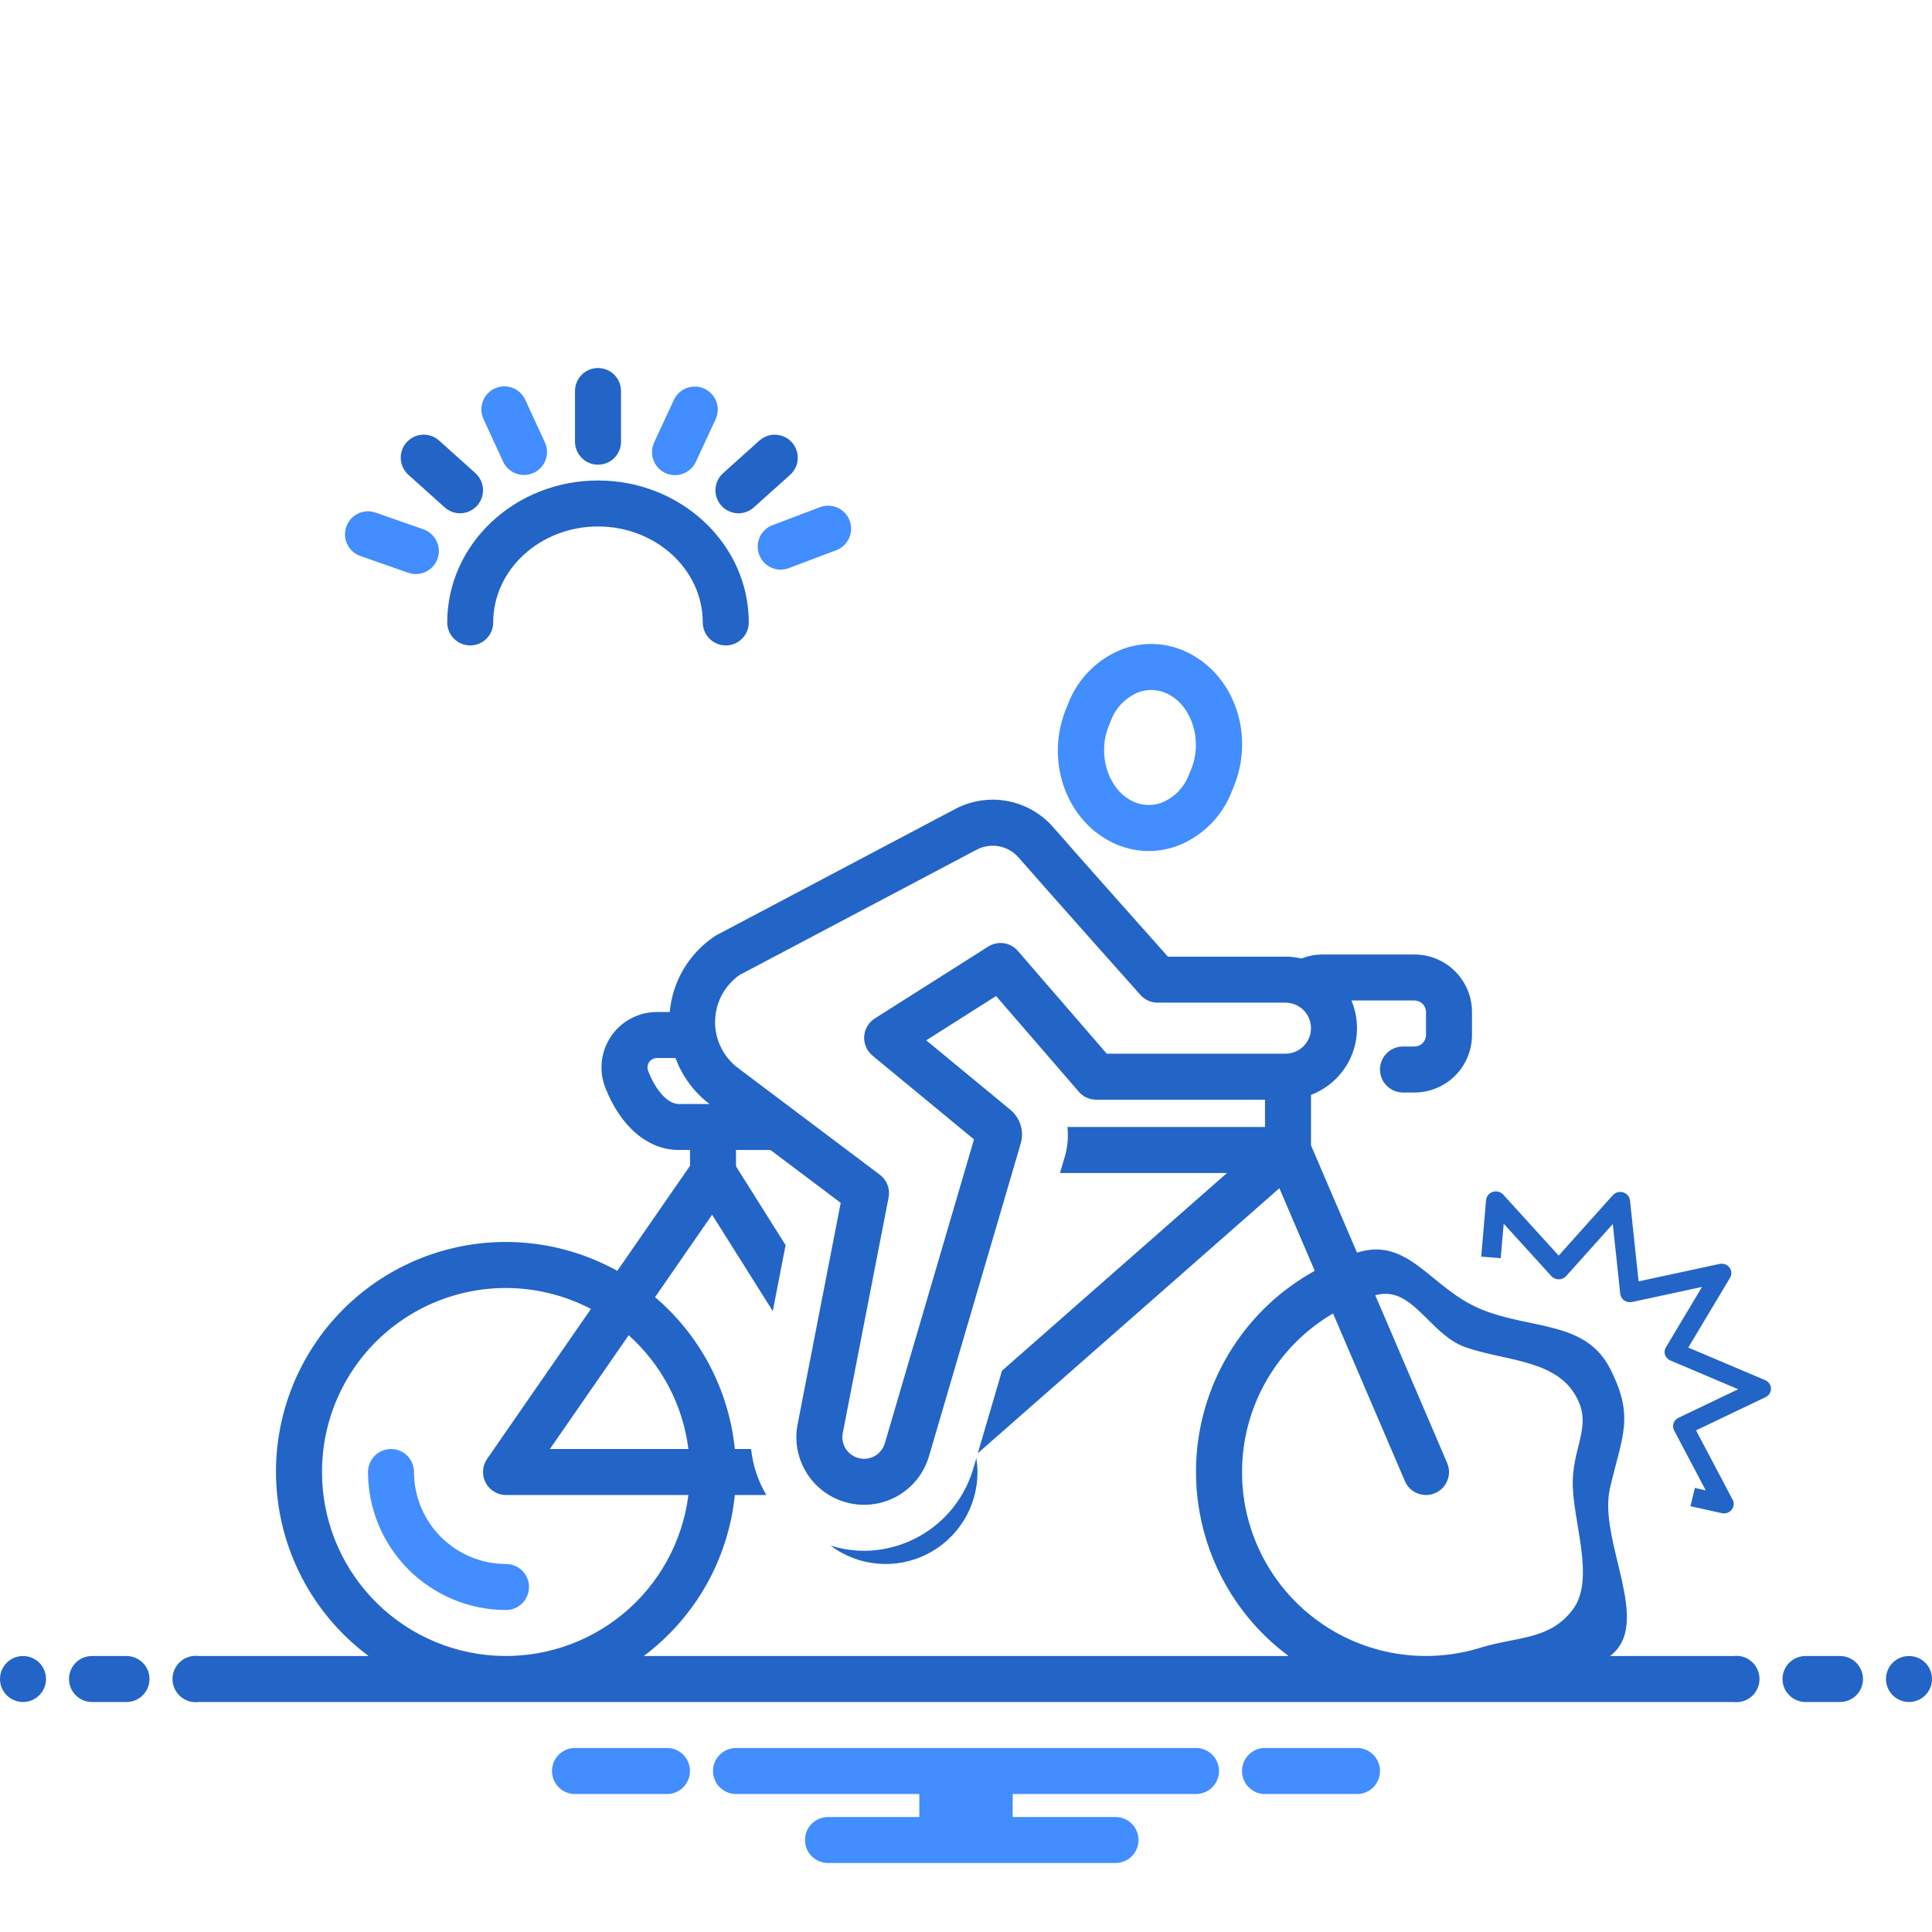 <svg width="60" height="60" viewBox="0 0 60 60" fill="none" xmlns="http://www.w3.org/2000/svg">
<path d="M15.714 48.571C14.957 48.571 14.231 48.269 13.695 47.734C13.159 47.198 12.858 46.472 12.857 45.714C12.857 45.525 12.782 45.343 12.648 45.209C12.514 45.075 12.332 45 12.143 45C11.954 45 11.772 45.075 11.638 45.209C11.504 45.343 11.429 45.525 11.429 45.714C11.43 46.85 11.882 47.94 12.685 48.743C13.489 49.547 14.578 49.999 15.714 50C15.904 50 16.085 49.925 16.22 49.791C16.354 49.657 16.429 49.475 16.429 49.286C16.429 49.096 16.354 48.915 16.22 48.781C16.085 48.647 15.904 48.571 15.714 48.571Z" fill="#428DFF"/>
<path d="M30.221 45.625C30.004 46.355 29.557 46.996 28.947 47.453C28.337 47.91 27.597 48.158 26.835 48.162C26.776 48.162 26.718 48.16 26.66 48.157C26.366 48.141 26.075 48.089 25.794 48.001C26.218 48.319 26.722 48.513 27.25 48.56C27.778 48.607 28.309 48.507 28.783 48.269C29.257 48.032 29.655 47.667 29.933 47.216C30.212 46.764 30.358 46.244 30.357 45.714C30.356 45.571 30.344 45.428 30.321 45.286L30.221 45.625Z" fill="#2364C7"/>
<path d="M34.454 26.119C34.773 26.292 35.126 26.396 35.489 26.422C35.851 26.449 36.215 26.398 36.557 26.273C36.941 26.126 37.291 25.9 37.582 25.61C37.874 25.32 38.102 24.971 38.251 24.588L38.321 24.415C38.956 22.854 38.364 21.05 36.974 20.31C36.655 20.137 36.302 20.033 35.939 20.006C35.577 19.98 35.213 20.03 34.871 20.155C34.487 20.302 34.137 20.528 33.846 20.819C33.554 21.109 33.326 21.457 33.177 21.841L33.107 22.014C32.472 23.575 33.064 25.378 34.454 26.119ZM34.431 22.551L34.501 22.378C34.574 22.18 34.689 22 34.836 21.848C34.984 21.697 35.161 21.578 35.358 21.499C35.484 21.452 35.617 21.428 35.751 21.428C35.944 21.429 36.133 21.478 36.303 21.571C37.03 21.958 37.348 23.014 36.998 23.877L36.927 24.05C36.854 24.248 36.739 24.429 36.592 24.581C36.444 24.732 36.267 24.851 36.071 24.93C35.917 24.987 35.753 25.009 35.59 24.997C35.427 24.985 35.268 24.937 35.125 24.858C34.398 24.47 34.08 23.414 34.431 22.551Z" fill="#428DFF"/>
<path d="M18.572 14.432C18.761 14.432 18.943 14.357 19.077 14.223C19.211 14.089 19.286 13.908 19.286 13.718V12.143C19.286 11.953 19.211 11.772 19.077 11.638C18.943 11.504 18.761 11.429 18.572 11.429C18.382 11.429 18.201 11.504 18.067 11.638C17.933 11.772 17.857 11.953 17.857 12.143V13.718C17.857 13.908 17.933 14.089 18.067 14.223C18.201 14.357 18.382 14.432 18.572 14.432Z" fill="#2364C7"/>
<path d="M13.811 15.758C13.952 15.884 14.138 15.949 14.326 15.939C14.515 15.928 14.692 15.843 14.819 15.703C14.945 15.562 15.01 15.377 15 15.188C14.99 14.999 14.906 14.822 14.765 14.695L13.638 13.683C13.568 13.62 13.487 13.571 13.398 13.54C13.31 13.508 13.216 13.495 13.122 13.5C13.028 13.505 12.936 13.528 12.851 13.569C12.767 13.609 12.691 13.666 12.628 13.736C12.565 13.806 12.517 13.887 12.486 13.976C12.455 14.065 12.441 14.159 12.446 14.252C12.452 14.346 12.475 14.438 12.516 14.523C12.557 14.607 12.614 14.683 12.684 14.746L13.811 15.758Z" fill="#2364C7"/>
<path d="M22.402 15.704C22.528 15.844 22.706 15.929 22.895 15.94C23.084 15.95 23.269 15.884 23.41 15.758L24.538 14.746C24.608 14.683 24.665 14.607 24.705 14.523C24.746 14.438 24.769 14.347 24.774 14.253C24.779 14.159 24.766 14.065 24.735 13.977C24.704 13.888 24.655 13.807 24.593 13.737C24.53 13.667 24.454 13.611 24.37 13.57C24.285 13.529 24.193 13.506 24.1 13.501C24.006 13.496 23.912 13.509 23.824 13.54C23.735 13.572 23.654 13.62 23.584 13.682L22.456 14.695C22.386 14.757 22.329 14.833 22.289 14.918C22.248 15.002 22.225 15.094 22.22 15.188C22.215 15.281 22.228 15.375 22.259 15.464C22.291 15.552 22.339 15.634 22.402 15.704Z" fill="#2364C7"/>
<path d="M15.624 14.335C15.663 14.42 15.719 14.497 15.788 14.561C15.857 14.624 15.937 14.674 16.025 14.707C16.113 14.739 16.207 14.754 16.301 14.751C16.395 14.747 16.487 14.725 16.572 14.685C16.657 14.646 16.734 14.591 16.798 14.522C16.861 14.453 16.911 14.372 16.943 14.284C16.976 14.196 16.991 14.102 16.987 14.008C16.983 13.914 16.961 13.822 16.922 13.737L16.312 12.414C16.232 12.242 16.088 12.109 15.91 12.043C15.733 11.978 15.537 11.986 15.365 12.065C15.193 12.144 15.059 12.288 14.994 12.466C14.928 12.643 14.935 12.84 15.014 13.012L15.624 14.335Z" fill="#428DFF"/>
<path d="M20.661 14.689C20.746 14.729 20.838 14.751 20.932 14.755C21.026 14.759 21.119 14.744 21.208 14.712C21.296 14.68 21.377 14.631 21.446 14.567C21.515 14.504 21.57 14.427 21.61 14.342L22.224 13.021C22.304 12.849 22.312 12.652 22.247 12.474C22.182 12.296 22.049 12.152 21.877 12.072C21.792 12.032 21.7 12.01 21.606 12.006C21.513 12.002 21.419 12.017 21.331 12.049C21.153 12.114 21.008 12.247 20.928 12.419L20.315 13.74C20.275 13.825 20.253 13.917 20.249 14.011C20.245 14.105 20.259 14.198 20.291 14.286C20.324 14.374 20.373 14.455 20.436 14.524C20.5 14.594 20.576 14.649 20.661 14.689Z" fill="#428DFF"/>
<path d="M23.576 17.228C23.61 17.316 23.66 17.396 23.724 17.465C23.788 17.533 23.865 17.588 23.951 17.627C24.036 17.666 24.128 17.687 24.222 17.69C24.316 17.693 24.409 17.677 24.497 17.644L25.967 17.088C26.055 17.055 26.136 17.006 26.205 16.941C26.274 16.877 26.329 16.8 26.368 16.714C26.407 16.629 26.429 16.536 26.432 16.442C26.435 16.348 26.419 16.254 26.386 16.166C26.353 16.078 26.303 15.998 26.238 15.929C26.174 15.861 26.096 15.806 26.01 15.767C25.924 15.729 25.832 15.708 25.738 15.705C25.644 15.702 25.55 15.718 25.462 15.752L23.992 16.308C23.904 16.341 23.824 16.391 23.756 16.455C23.687 16.519 23.632 16.596 23.594 16.682C23.555 16.767 23.534 16.86 23.531 16.953C23.528 17.047 23.543 17.14 23.576 17.228Z" fill="#428DFF"/>
<path d="M11.193 17.268L12.679 17.788C12.857 17.85 13.054 17.839 13.225 17.757C13.395 17.675 13.526 17.528 13.589 17.349C13.651 17.17 13.64 16.974 13.558 16.803C13.476 16.633 13.329 16.502 13.15 16.439L11.664 15.919C11.485 15.857 11.289 15.868 11.118 15.95C10.947 16.033 10.816 16.179 10.754 16.358C10.691 16.537 10.702 16.733 10.785 16.904C10.867 17.075 11.014 17.206 11.193 17.268Z" fill="#428DFF"/>
<path d="M18.571 14.922C15.989 14.922 13.889 16.899 13.889 19.33C13.889 19.52 13.964 19.701 14.098 19.835C14.232 19.969 14.414 20.045 14.603 20.045C14.792 20.045 14.974 19.969 15.108 19.835C15.242 19.701 15.317 19.52 15.317 19.33C15.317 17.687 16.777 16.35 18.571 16.35C20.366 16.35 21.825 17.687 21.825 19.33C21.825 19.52 21.901 19.701 22.035 19.835C22.169 19.969 22.35 20.045 22.54 20.045C22.729 20.045 22.911 19.969 23.045 19.835C23.179 19.701 23.254 19.52 23.254 19.33C23.254 16.899 21.153 14.922 18.571 14.922Z" fill="#2364C7"/>
<path d="M0.714 52.857C1.109 52.857 1.429 52.537 1.429 52.143C1.429 51.748 1.109 51.429 0.714 51.429C0.32 51.429 0 51.748 0 52.143C0 52.537 0.32 52.857 0.714 52.857Z" fill="#2364C7"/>
<path d="M3.928 51.429H2.857C2.667 51.429 2.486 51.504 2.352 51.638C2.218 51.772 2.143 51.953 2.143 52.143C2.143 52.332 2.218 52.514 2.352 52.648C2.486 52.782 2.667 52.857 2.857 52.857H3.928C4.118 52.857 4.299 52.782 4.433 52.648C4.567 52.514 4.643 52.332 4.643 52.143C4.643 51.953 4.567 51.772 4.433 51.638C4.299 51.504 4.118 51.429 3.928 51.429Z" fill="#2364C7"/>
<path d="M57.143 51.429H56.072C55.882 51.429 55.701 51.504 55.567 51.638C55.433 51.772 55.357 51.953 55.357 52.143C55.357 52.332 55.433 52.514 55.567 52.648C55.701 52.782 55.882 52.857 56.072 52.857H57.143C57.333 52.857 57.514 52.782 57.648 52.648C57.782 52.514 57.857 52.332 57.857 52.143C57.857 51.953 57.782 51.772 57.648 51.638C57.514 51.504 57.333 51.429 57.143 51.429Z" fill="#2364C7"/>
<path d="M59.286 52.857C59.68 52.857 60 52.537 60 52.143C60 51.748 59.68 51.429 59.286 51.429C58.891 51.429 58.571 51.748 58.571 52.143C58.571 52.537 58.891 52.857 59.286 52.857Z" fill="#2364C7"/>
<path d="M42.198 54.286H39.231C39.051 54.3 38.883 54.382 38.761 54.514C38.639 54.646 38.571 54.82 38.571 55C38.571 55.18 38.639 55.354 38.761 55.486C38.883 55.618 39.051 55.7 39.231 55.714H42.198C42.377 55.7 42.545 55.618 42.667 55.486C42.789 55.354 42.857 55.18 42.857 55C42.857 54.82 42.789 54.646 42.667 54.514C42.545 54.382 42.377 54.3 42.198 54.286Z" fill="#428DFF"/>
<path d="M20.769 54.286H17.802C17.622 54.3 17.455 54.382 17.333 54.514C17.21 54.646 17.143 54.82 17.143 55C17.143 55.18 17.21 55.354 17.333 55.486C17.455 55.618 17.622 55.7 17.802 55.714H20.769C20.948 55.7 21.116 55.618 21.238 55.486C21.36 55.354 21.428 55.18 21.428 55C21.428 54.82 21.36 54.646 21.238 54.514C21.116 54.382 20.948 54.3 20.769 54.286Z" fill="#428DFF"/>
<path d="M37.143 54.286H22.857C22.667 54.286 22.486 54.361 22.352 54.495C22.218 54.629 22.143 54.811 22.143 55C22.143 55.189 22.218 55.371 22.352 55.505C22.486 55.639 22.667 55.714 22.857 55.714H28.55V56.429H25.714C25.525 56.429 25.343 56.504 25.209 56.638C25.075 56.772 25 56.953 25 57.143C25 57.332 25.075 57.514 25.209 57.648C25.343 57.782 25.525 57.857 25.714 57.857H34.643C34.832 57.857 35.014 57.782 35.148 57.648C35.282 57.514 35.357 57.332 35.357 57.143C35.357 56.953 35.282 56.772 35.148 56.638C35.014 56.504 34.832 56.429 34.643 56.429H31.45V55.714H37.143C37.332 55.714 37.514 55.639 37.648 55.505C37.782 55.371 37.857 55.189 37.857 55C37.857 54.811 37.782 54.629 37.648 54.495C37.514 54.361 37.332 54.286 37.143 54.286Z" fill="#428DFF"/>
<path d="M53.829 51.429L50 51.429C51.352 50.42 49.618 47.856 50 46.214C50.382 44.572 50.768 44.001 50 42.5C49.232 40.999 47.53 41.301 45.975 40.65C44.42 39.999 43.751 38.395 42.143 38.901L40.714 35.568V34.003C40.992 33.897 41.246 33.736 41.461 33.53C41.676 33.324 41.847 33.077 41.964 32.803C42.081 32.53 42.142 32.236 42.143 31.938C42.144 31.64 42.085 31.346 41.97 31.071H43.929C44.023 31.072 44.114 31.109 44.181 31.176C44.248 31.243 44.286 31.334 44.286 31.429V32.143C44.286 32.237 44.248 32.328 44.181 32.395C44.114 32.462 44.023 32.5 43.929 32.5H43.572C43.382 32.5 43.2 32.575 43.066 32.709C42.932 32.843 42.857 33.025 42.857 33.214C42.857 33.404 42.932 33.585 43.066 33.719C43.2 33.853 43.382 33.929 43.572 33.929H43.929C44.402 33.928 44.856 33.74 45.191 33.405C45.526 33.07 45.714 32.616 45.714 32.143V31.429C45.714 30.955 45.526 30.501 45.191 30.166C44.856 29.832 44.402 29.643 43.929 29.643H41.072C40.848 29.643 40.626 29.685 40.417 29.767C40.255 29.73 40.089 29.71 39.922 29.71H36.271C35.651 29.014 33.82 26.959 32.706 25.688C32.336 25.264 31.834 24.978 31.28 24.876C30.727 24.774 30.156 24.863 29.659 25.127L22.262 29.037C22.239 29.049 22.217 29.062 22.196 29.076C21.802 29.339 21.473 29.687 21.231 30.094C20.989 30.501 20.842 30.957 20.799 31.429H20.401C20.121 31.429 19.845 31.497 19.598 31.628C19.35 31.758 19.138 31.947 18.98 32.178C18.822 32.41 18.723 32.676 18.691 32.954C18.659 33.232 18.695 33.514 18.797 33.775C19.27 34.989 20.123 35.714 21.08 35.714H21.429V36.205L19.17 39.468C17.588 38.589 15.73 38.344 13.974 38.784C12.218 39.223 10.694 40.314 9.712 41.835C8.73 43.355 8.363 45.193 8.685 46.974C9.007 48.755 9.995 50.348 11.447 51.429H6.171C6.069 51.415 5.966 51.424 5.868 51.454C5.77 51.483 5.68 51.534 5.603 51.602C5.526 51.669 5.464 51.752 5.422 51.846C5.379 51.939 5.357 52.04 5.357 52.143C5.357 52.245 5.379 52.347 5.422 52.44C5.464 52.533 5.526 52.617 5.603 52.684C5.68 52.752 5.77 52.802 5.868 52.832C5.966 52.862 6.069 52.87 6.171 52.857H53.829C53.931 52.87 54.034 52.862 54.132 52.832C54.23 52.802 54.321 52.752 54.398 52.684C54.475 52.617 54.536 52.533 54.579 52.44C54.621 52.347 54.643 52.245 54.643 52.143C54.643 52.04 54.621 51.939 54.579 51.846C54.536 51.752 54.475 51.669 54.398 51.602C54.321 51.534 54.23 51.483 54.132 51.454C54.034 51.424 53.931 51.415 53.829 51.429ZM22.966 30.28L30.327 26.39C30.539 26.277 30.784 26.239 31.021 26.282C31.258 26.326 31.473 26.448 31.631 26.629C32.986 28.174 35.394 30.873 35.418 30.9C35.485 30.975 35.567 31.035 35.659 31.076C35.75 31.117 35.85 31.138 35.95 31.138H39.922C40.132 31.138 40.334 31.222 40.482 31.37C40.631 31.519 40.714 31.721 40.714 31.931C40.714 32.141 40.631 32.343 40.482 32.491C40.334 32.64 40.132 32.723 39.922 32.723H34.371L31.612 29.533C31.5 29.403 31.345 29.318 31.176 29.293C31.006 29.268 30.834 29.305 30.689 29.397L27.168 31.629C27.073 31.689 26.993 31.771 26.936 31.869C26.878 31.966 26.845 32.075 26.838 32.188C26.831 32.3 26.851 32.413 26.895 32.516C26.94 32.62 27.009 32.711 27.096 32.783L30.248 35.385L27.48 44.821C27.437 44.966 27.347 45.092 27.224 45.18C27.1 45.268 26.951 45.311 26.8 45.304C26.703 45.299 26.609 45.273 26.524 45.229C26.438 45.184 26.363 45.122 26.303 45.046C26.244 44.97 26.201 44.883 26.179 44.789C26.156 44.695 26.154 44.597 26.173 44.503L27.596 37.19C27.622 37.059 27.61 36.922 27.562 36.797C27.514 36.672 27.432 36.563 27.325 36.483L22.919 33.167C22.694 32.998 22.513 32.778 22.389 32.525C22.265 32.272 22.203 31.994 22.208 31.712C22.212 31.431 22.283 31.154 22.415 30.905C22.547 30.657 22.735 30.442 22.966 30.28ZM21.08 34.286C20.745 34.286 20.371 33.882 20.128 33.256C20.111 33.212 20.105 33.164 20.11 33.117C20.115 33.069 20.132 33.024 20.159 32.985C20.186 32.945 20.222 32.913 20.264 32.891C20.306 32.869 20.353 32.857 20.401 32.857H20.978C21.187 33.424 21.553 33.919 22.033 34.286H21.08ZM19.524 41.467C20.548 42.383 21.207 43.637 21.379 45H17.078L19.524 41.467ZM10 45.714C9.999 44.732 10.251 43.766 10.732 42.91C11.214 42.054 11.908 41.336 12.748 40.827C13.588 40.318 14.545 40.034 15.527 40.003C16.508 39.972 17.481 40.195 18.352 40.65L15.127 45.308C15.053 45.415 15.009 45.54 15.002 45.67C14.993 45.801 15.021 45.93 15.082 46.046C15.142 46.161 15.233 46.258 15.345 46.325C15.456 46.393 15.584 46.429 15.714 46.429H21.379C21.198 47.871 20.474 49.189 19.355 50.116C18.235 51.043 16.805 51.508 15.354 51.417C13.904 51.326 12.542 50.686 11.548 49.626C10.553 48.567 9.999 47.168 10 45.714ZM19.993 51.429C20.785 50.836 21.445 50.086 21.932 49.225C22.419 48.365 22.721 47.412 22.821 46.429H23.799C23.54 45.992 23.379 45.505 23.326 45H22.821C22.635 43.167 21.747 41.477 20.343 40.284L22.115 37.724L23.999 40.717L24.398 38.669L22.857 36.222V35.714H23.928L26.109 37.356L24.771 44.23C24.713 44.525 24.72 44.83 24.79 45.123C24.861 45.416 24.993 45.69 25.179 45.927C25.365 46.164 25.599 46.359 25.867 46.497C26.134 46.636 26.428 46.715 26.729 46.73C26.765 46.732 26.8 46.733 26.836 46.733C27.29 46.734 27.732 46.587 28.096 46.314C28.459 46.042 28.724 45.659 28.851 45.223L31.7 35.511C31.754 35.325 31.753 35.126 31.696 34.941C31.639 34.755 31.529 34.59 31.379 34.466L28.765 32.308L30.934 30.933L33.504 33.905C33.571 33.982 33.654 34.044 33.747 34.087C33.84 34.13 33.941 34.152 34.044 34.152H39.286V35H33.151C33.183 35.306 33.155 35.616 33.07 35.913L32.919 36.429H38.105L31.118 42.569L30.366 45.132L39.732 36.901L40.831 39.467C39.786 40.042 38.902 40.871 38.261 41.878C37.619 42.884 37.24 44.035 37.159 45.226C37.078 46.416 37.298 47.608 37.797 48.692C38.297 49.776 39.06 50.717 40.018 51.429H19.993ZM38.572 45.714C38.573 44.718 38.834 43.74 39.33 42.877C39.826 42.013 40.539 41.294 41.399 40.791L43.63 45.996C43.666 46.082 43.72 46.16 43.787 46.226C43.854 46.291 43.933 46.343 44.021 46.378C44.108 46.413 44.201 46.43 44.295 46.429C44.389 46.428 44.481 46.408 44.568 46.371C44.654 46.335 44.732 46.281 44.797 46.214C44.863 46.147 44.915 46.067 44.949 45.98C44.984 45.893 45.002 45.8 45 45.706C44.999 45.612 44.979 45.519 44.942 45.433L42.711 40.226C43.862 39.896 44.373 41.429 45.5 41.835C46.627 42.24 48.166 42.217 48.844 43.204C49.522 44.192 48.87 44.798 48.844 45.996C48.817 47.193 49.565 49.03 48.844 49.986C48.123 50.942 47.119 50.818 45.975 51.172C44.831 51.527 43.604 51.513 42.469 51.133C41.333 50.752 40.346 50.024 39.646 49.052C38.947 48.08 38.571 46.912 38.572 45.714Z" fill="#2364C7"/>
<path d="M46.152 37.267L46 39.026L46.606 39.074L46.699 38.003L48.179 39.631C48.207 39.663 48.243 39.688 48.283 39.705C48.322 39.722 48.366 39.731 48.409 39.731C48.453 39.731 48.496 39.722 48.536 39.704C48.575 39.687 48.611 39.661 48.639 39.629L50.087 38.013L50.318 40.179C50.322 40.221 50.335 40.26 50.357 40.296C50.378 40.331 50.407 40.362 50.442 40.386C50.477 40.411 50.517 40.427 50.559 40.435C50.602 40.444 50.645 40.443 50.687 40.434L52.858 39.966L51.736 41.842C51.715 41.877 51.701 41.916 51.697 41.957C51.693 41.997 51.697 42.038 51.711 42.077C51.724 42.116 51.745 42.151 51.774 42.182C51.803 42.212 51.837 42.236 51.877 42.252L53.981 43.144L52.126 44.031C52.09 44.048 52.059 44.072 52.032 44.101C52.006 44.13 51.986 44.164 51.974 44.2C51.961 44.237 51.956 44.275 51.959 44.313C51.962 44.352 51.973 44.389 51.991 44.423L52.973 46.285L52.635 46.209L52.498 46.777L53.469 46.992C53.526 47.005 53.585 47.002 53.639 46.983C53.694 46.965 53.742 46.932 53.777 46.889C53.813 46.845 53.835 46.793 53.841 46.738C53.846 46.682 53.836 46.627 53.81 46.578L52.672 44.421L54.832 43.389C54.883 43.364 54.927 43.326 54.956 43.279C54.986 43.231 55.001 43.177 55 43.122C54.999 43.066 54.981 43.013 54.949 42.967C54.917 42.921 54.872 42.884 54.819 42.862L52.431 41.85L53.729 39.681C53.759 39.632 53.773 39.576 53.769 39.52C53.766 39.463 53.745 39.409 53.71 39.364C53.675 39.318 53.627 39.283 53.572 39.264C53.516 39.244 53.456 39.24 53.399 39.253L50.888 39.794L50.621 37.278C50.615 37.221 50.592 37.168 50.554 37.123C50.516 37.079 50.466 37.047 50.409 37.03C50.352 37.013 50.292 37.012 50.234 37.028C50.177 37.043 50.126 37.075 50.087 37.118L48.406 38.994L46.684 37.1C46.645 37.057 46.593 37.026 46.535 37.01C46.478 36.995 46.417 36.997 46.36 37.014C46.303 37.032 46.253 37.066 46.216 37.111C46.179 37.156 46.157 37.21 46.152 37.267L46.152 37.267Z" fill="#2364C7"/>
</svg>
